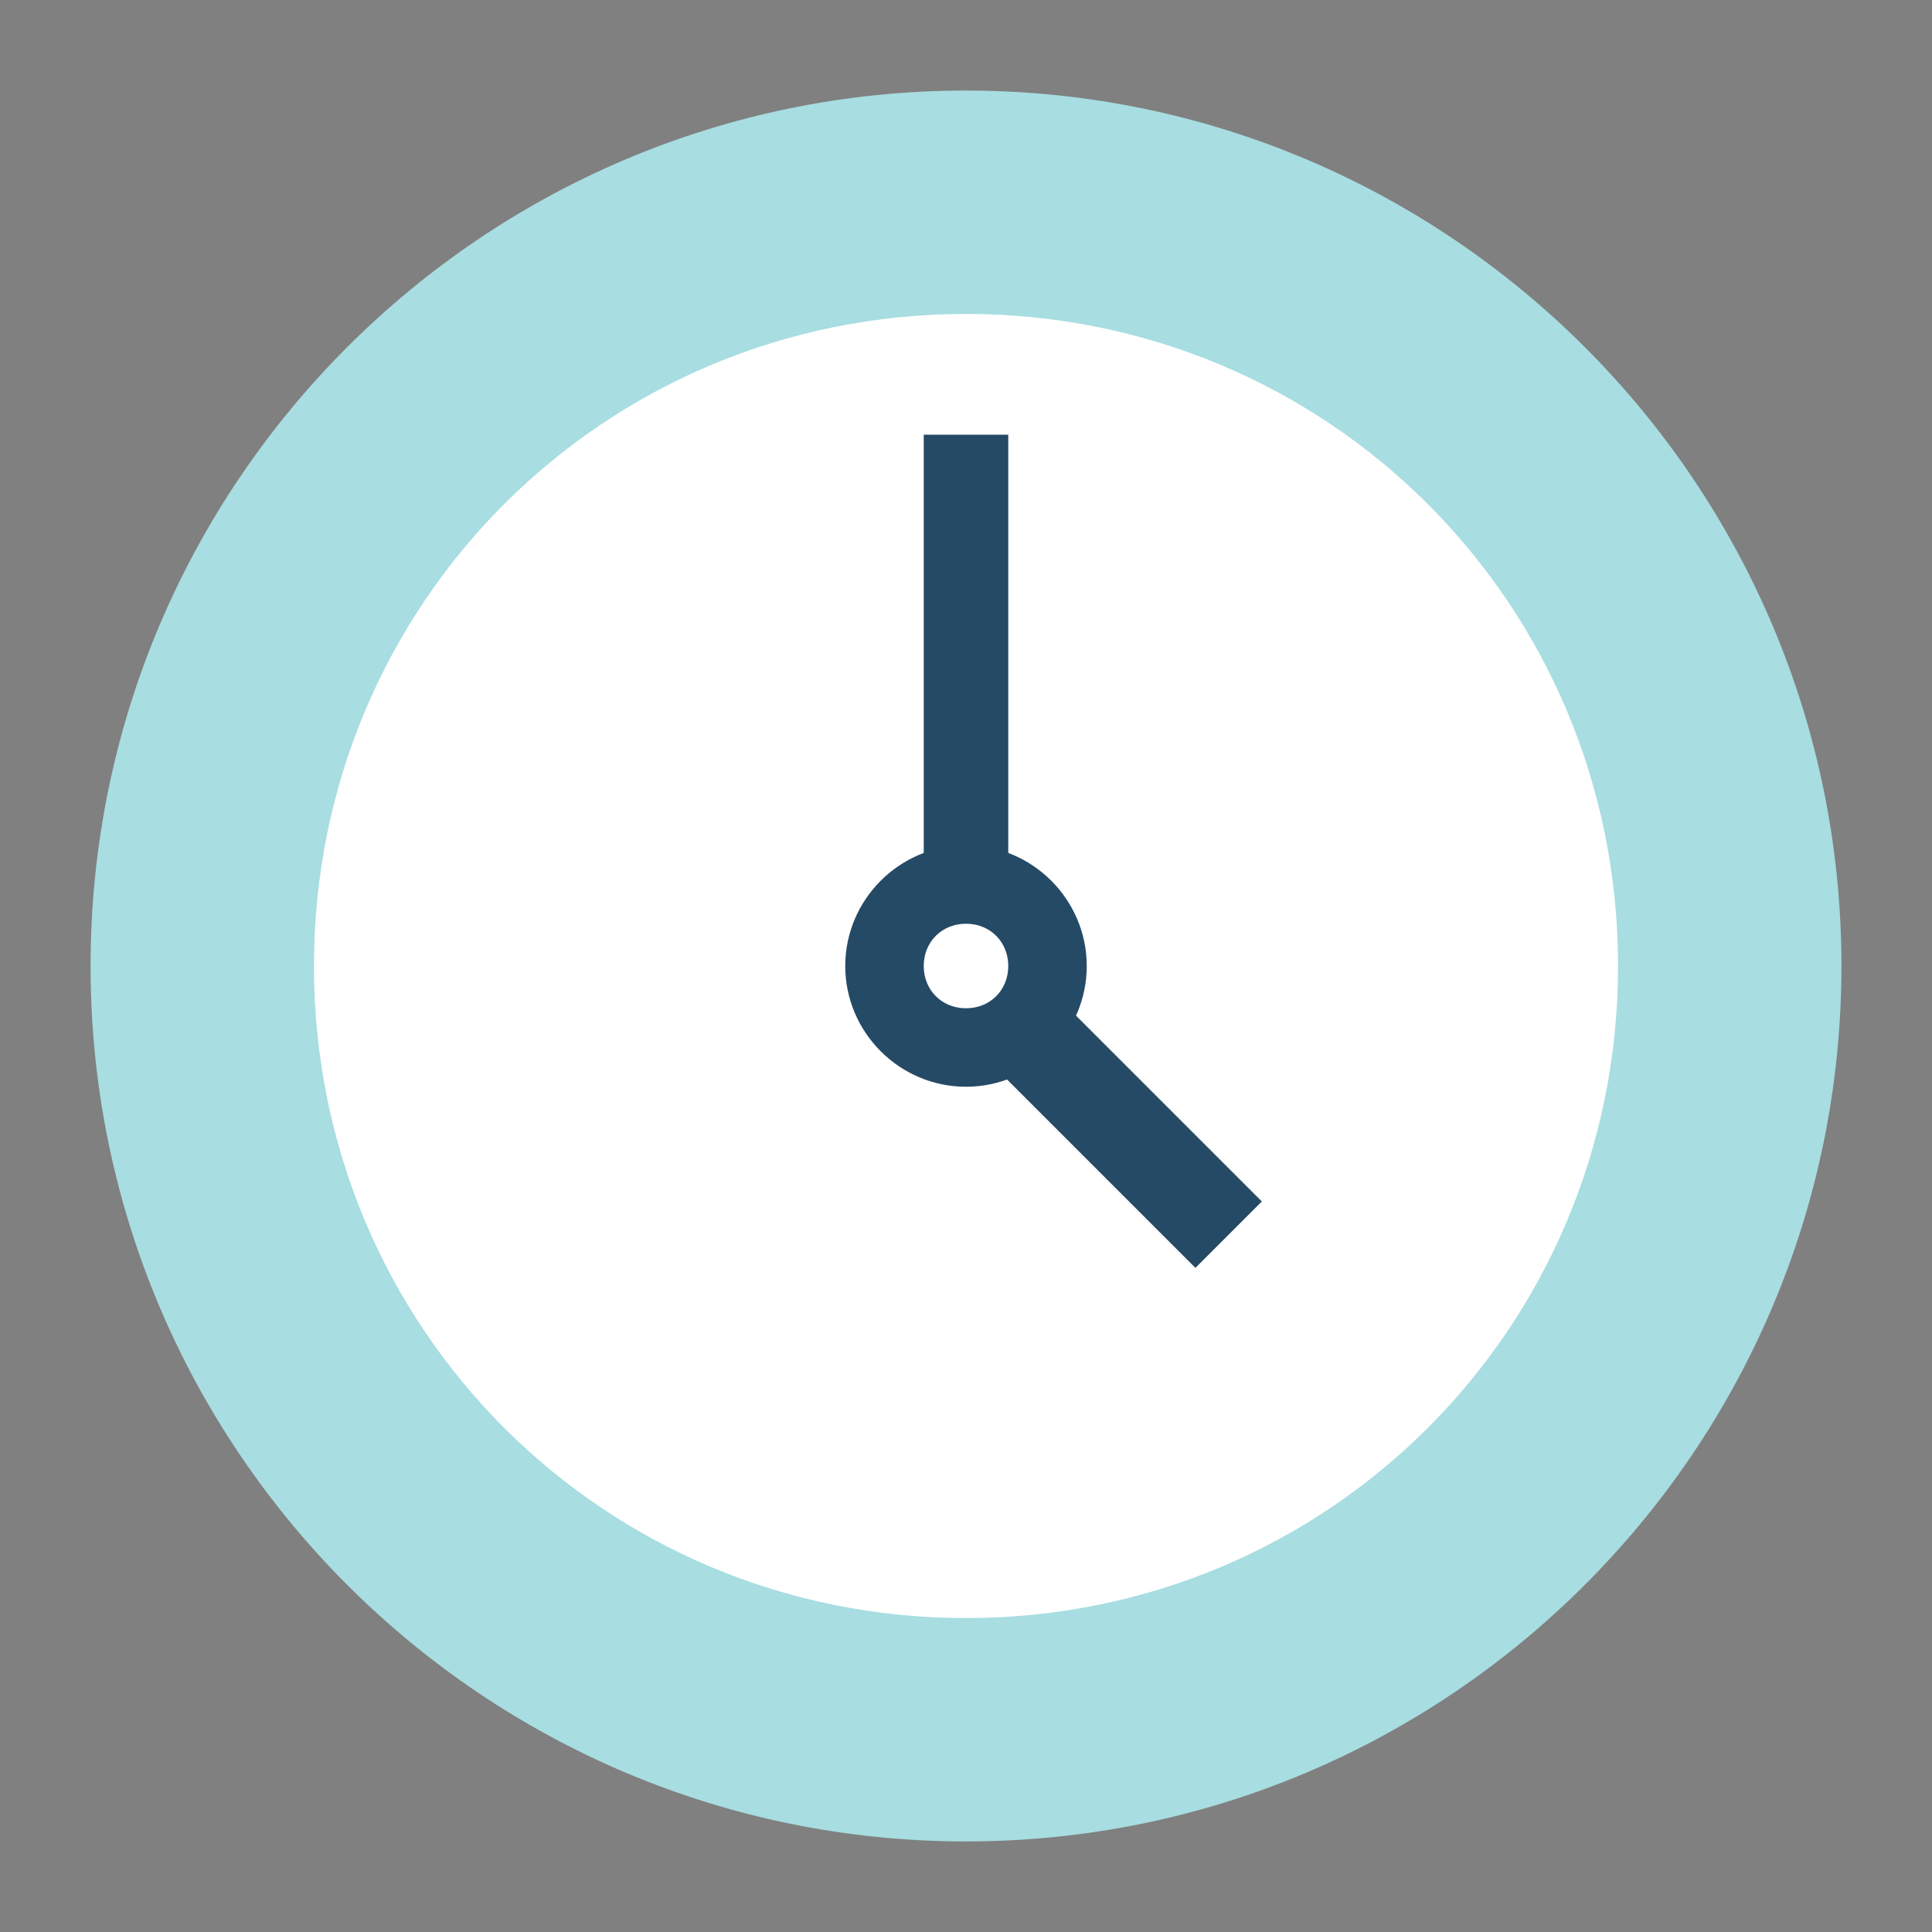 <?xml version="1.0" encoding="utf-8"?>
<!-- Generator: Adobe Illustrator 27.5.0, SVG Export Plug-In . SVG Version: 6.00 Build 0)  -->
<svg version="1.1" id="_レイヤー_2" xmlns="http://www.w3.org/2000/svg" xmlns:xlink="http://www.w3.org/1999/xlink" x="0px"
	 y="0px" viewBox="0 0 32 32" style="enable-background:new 0 0 32 32;" xml:space="preserve">
<rect x="0" y="0" width="32" height="32" fill="#808080" stroke="none"/>
<style type="text/css">
	.st0{fill:#A8DDE1;}
	.st1{fill:#FFFFFF;}
	.st2{fill:#254A66;}
</style>
<g id="menu">
	<path class="st0" d="M30.5,16c0,8-6.5,14.5-14.5,14.5S1.5,24,1.5,16S8,1.5,16,1.5S30.5,8,30.5,16z"/>
	<path class="st1" d="M26.8,16c0,6-4.8,10.8-10.8,10.8S5.2,22,5.2,16S10,5.2,16,5.2S26.8,10,26.8,16z"/>
	<path class="st2" d="M15.3,7.2h1.4V16h-1.4V7.2z"/>
	<path class="st2" d="M15.4,16.6l1.1-1.1l4.4,4.4L19.8,21C19.8,21,15.4,16.6,15.4,16.6z"/>
	<path class="st2" d="M18,16c0,1.1-0.9,2-2,2s-2-0.9-2-2s0.9-2,2-2S18,14.9,18,16"/>
	<path class="st1" d="M16.7,16c0,0.4-0.3,0.7-0.7,0.7c-0.4,0-0.7-0.3-0.7-0.7c0-0.4,0.3-0.7,0.7-0.7C16.4,15.3,16.7,15.6,16.7,16"/>
</g>
</svg>
